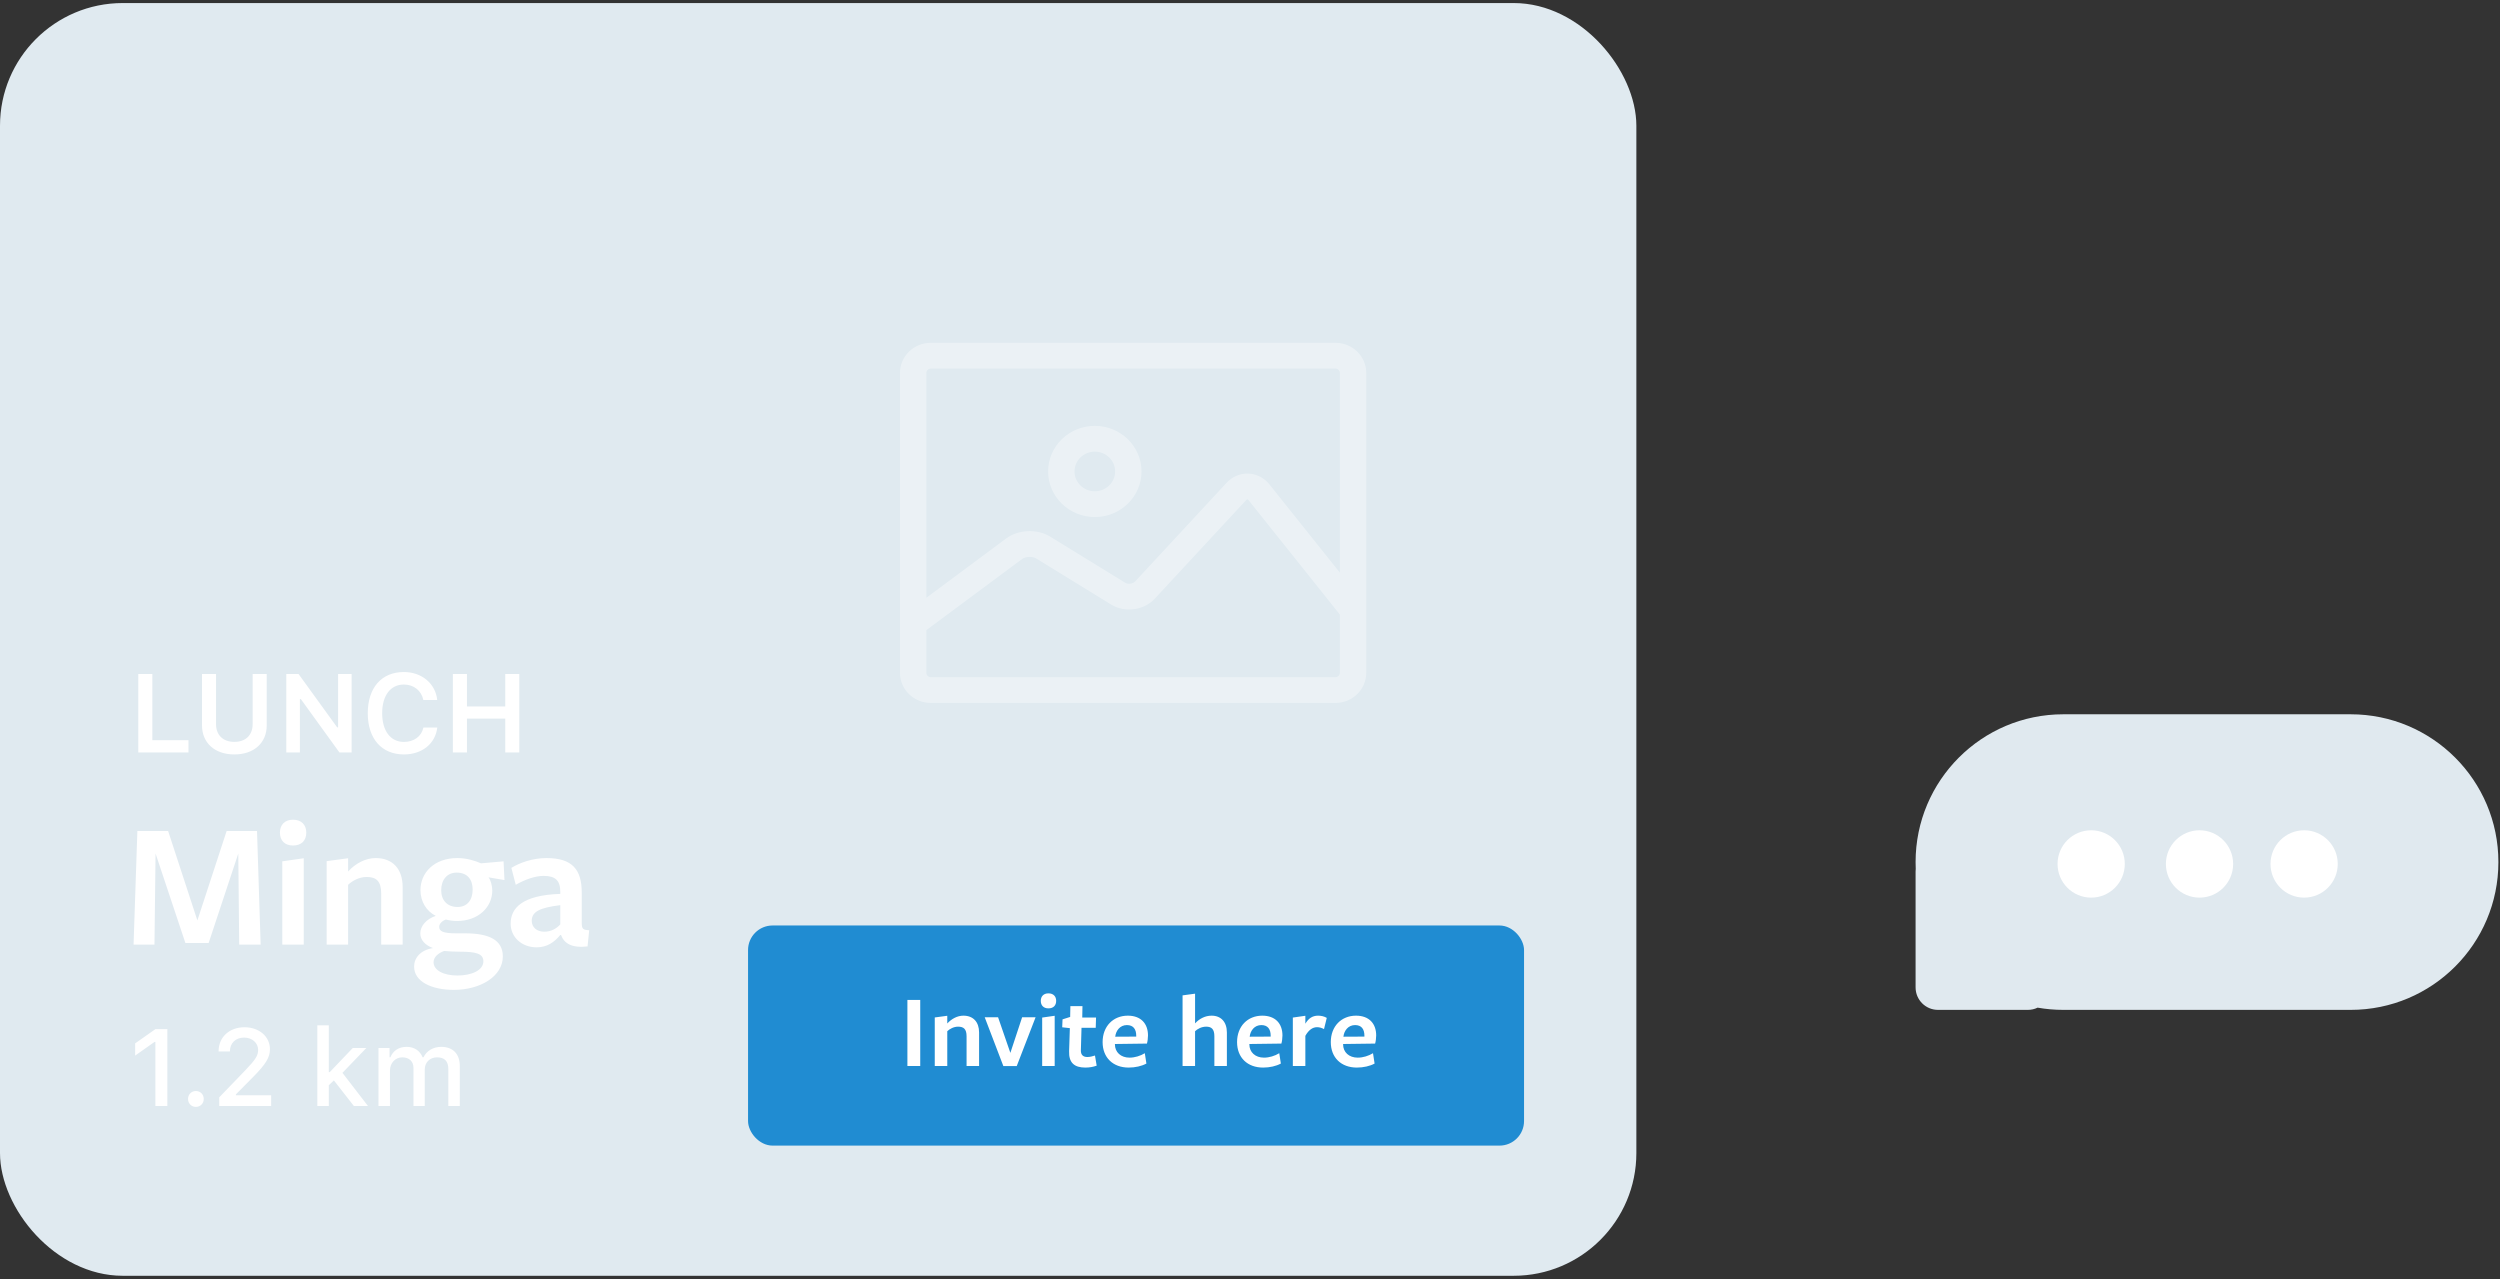<?xml version="1.0" encoding="UTF-8"?>
<svg width="385px" height="197px" viewBox="0 0 385 197" version="1.1" xmlns="http://www.w3.org/2000/svg" xmlns:xlink="http://www.w3.org/1999/xlink">
    <rect x="0" y="0" width="385" height="197" fill="#333333" stroke="none"/>
    <!-- Generator: Sketch 41 (35326) - http://www.bohemiancoding.com/sketch -->
    <title>BigCard</title>
    <desc>Created with Sketch.</desc>
    <defs>
        <rect id="path-1" x="0" y="0" width="252" height="196" rx="18.9"></rect>
    </defs>
    <g id="Page-1" stroke="none" stroke-width="1" fill="none" fill-rule="evenodd">
        <g id="Desktop-HD-Copy-5" transform="translate(-524, -3028)">
            <g id="BigCard" transform="translate(524, 3028)">
                <g id="Places" transform="translate(0, 0.47)">
                    <g id="01">
                        <g id="Place-Card">
                            <mask id="mask-2" fill="white">
                                <use xlink:href="#path-1"></use>
                            </mask>
                            <use id="Mask" fill="#E0EAF0" xlink:href="#path-1"></use>
                        </g>
                        <g id="Text" transform="translate(20.52, 102.489)" fill="#FFFFFF">
                            <path d="M8.506,11.03 L2.943,11.03 L2.943,0.833 L0.776,0.833 L0.776,12.923 L8.506,12.923 L8.506,11.03 Z M12.749,0.833 L10.589,0.833 L10.589,8.759 C10.589,11.398 12.505,13.225 15.572,13.225 C18.639,13.225 20.555,11.398 20.555,8.759 L20.555,0.833 L18.387,0.833 L18.387,8.558 C18.387,10.192 17.37,11.289 15.572,11.289 C13.774,11.289 12.749,10.192 12.749,8.558 L12.749,0.833 Z M25.663,12.923 L25.663,4.696 L25.806,4.696 L31.755,12.923 L33.629,12.923 L33.629,0.833 L31.545,0.833 L31.545,9.052 L31.402,9.052 L25.453,0.833 L23.571,0.833 L23.571,12.923 L25.663,12.923 Z M41.686,13.225 C44.484,13.225 46.534,11.557 46.82,9.086 L44.686,9.086 C44.392,10.443 43.224,11.298 41.686,11.298 C39.619,11.298 38.334,9.605 38.334,6.874 C38.334,4.151 39.619,2.459 41.678,2.459 C43.207,2.459 44.375,3.397 44.678,4.846 L46.812,4.846 C46.56,2.324 44.434,0.532 41.678,0.532 C38.241,0.532 36.116,2.953 36.116,6.882 C36.116,10.795 38.25,13.225 41.686,13.225 L41.686,13.225 Z M59.449,12.923 L59.449,0.833 L57.289,0.833 L57.289,5.835 L51.391,5.835 L51.391,0.833 L49.223,0.833 L49.223,12.923 L51.391,12.923 L51.391,7.703 L57.289,7.703 L57.289,12.923 L59.449,12.923 Z" id="LUNCH"></path>
                            <path d="M16.316,42.511 L19.62,42.511 L19.06,25.011 L14.384,25.011 L9.876,38.787 L5.368,25.011 L0.636,25.011 L0.048,42.511 L3.268,42.511 L3.436,28.483 L8.028,42.259 L11.612,42.259 L16.176,28.483 L16.316,42.511 Z M26.648,25.263 C26.648,24.087 25.92,23.275 24.604,23.275 C23.316,23.275 22.588,24.087 22.588,25.263 C22.588,26.467 23.316,27.251 24.604,27.251 C25.92,27.251 26.648,26.467 26.648,25.263 Z M26.256,42.511 L26.256,29.211 L22.952,29.687 L22.952,42.511 L26.256,42.511 Z M41.488,42.511 L41.488,33.635 C41.488,30.863 39.948,29.183 37.344,29.183 C35.776,29.183 34.236,29.995 33.088,31.255 L33.088,29.211 L29.784,29.659 L29.784,42.511 L33.088,42.511 L33.088,33.299 C33.732,32.683 34.796,32.095 35.944,32.095 C37.428,32.095 38.184,32.739 38.184,34.643 L38.184,42.511 L41.488,42.511 Z M46.164,43.043 C44.232,43.351 43.252,44.555 43.252,45.899 C43.252,48.223 45.968,49.483 49.384,49.483 C53.472,49.483 56.916,47.383 56.916,44.331 C56.916,41.811 54.816,40.775 51.12,40.775 L49.776,40.775 C47.704,40.775 47.116,40.467 47.116,39.767 C47.116,39.235 47.676,38.815 48.124,38.647 C48.824,38.815 49.272,38.871 49.888,38.871 C53.08,38.871 55.292,36.799 55.292,34.167 C55.292,33.495 55.04,32.515 54.704,32.151 L57.168,32.571 L57.028,29.687 L53.556,29.995 C52.66,29.603 51.372,29.183 49.916,29.183 C46.332,29.183 44.232,31.451 44.232,34.111 C44.232,35.903 45.156,37.359 46.584,38.087 C45.156,38.563 44.204,39.627 44.204,40.803 C44.204,41.839 45.044,42.651 46.164,43.043 Z M47.424,34.139 C47.424,32.515 48.348,31.423 49.804,31.423 C51.456,31.423 52.268,32.487 52.268,34.027 C52.268,35.651 51.428,36.715 49.944,36.715 C48.348,36.715 47.424,35.679 47.424,34.139 Z M47.872,43.491 C48.404,43.547 49.524,43.603 50.336,43.603 C52.744,43.603 53.92,43.883 53.92,45.087 C53.92,46.431 52.184,47.271 49.916,47.271 C47.732,47.271 46.248,46.431 46.248,45.227 C46.248,44.443 46.948,43.827 47.872,43.491 Z M65.876,41.027 C66.352,42.315 67.5,43.071 69.964,42.791 L70.216,40.299 C69.236,40.243 69.068,40.103 69.068,39.123 L69.068,34.503 C69.068,30.947 67.612,29.183 63.636,29.183 C61.508,29.183 59.492,29.911 58.232,30.695 L58.904,33.299 C60.276,32.515 61.872,31.927 63.188,31.927 C65.036,31.927 65.764,32.655 65.764,34.391 L65.764,34.699 C59.856,34.895 58.12,36.911 58.12,39.291 C58.12,41.335 59.8,42.931 62.124,42.931 C63.72,42.931 64.84,42.147 65.764,41.027 L65.876,41.027 Z M65.764,39.403 C65.176,40.047 64.336,40.523 63.3,40.523 C62.124,40.523 61.368,39.823 61.368,38.843 C61.368,37.471 62.544,36.827 65.764,36.435 L65.764,39.403 Z" id="Minga"></path>
                            <path d="M3.41,67.362 L5.253,67.362 L5.253,55.524 L3.418,55.524 L0.292,57.723 L0.292,59.602 L3.27,57.502 L3.41,57.502 L3.41,67.362 Z M9.646,67.502 C10.346,67.502 10.856,66.969 10.856,66.28 C10.856,65.59 10.346,65.057 9.646,65.057 C8.955,65.057 8.437,65.59 8.437,66.28 C8.437,66.969 8.955,67.502 9.646,67.502 L9.646,67.502 Z M13.143,58.945 L13.143,58.97 L14.887,58.97 L14.887,58.945 C14.887,57.682 15.767,56.829 17.076,56.829 C18.301,56.829 19.231,57.641 19.231,58.724 C19.231,59.593 18.844,60.217 17.257,61.866 L13.242,66.033 L13.242,67.362 L21.238,67.362 L21.238,65.714 L15.809,65.714 L15.809,65.574 L18.449,62.908 C20.44,60.898 21.049,59.872 21.049,58.617 C21.049,56.665 19.387,55.237 17.133,55.237 C14.797,55.237 13.143,56.763 13.143,58.945 L13.143,58.945 Z M30.256,62.153 L30.116,62.153 L30.116,54.942 L28.347,54.942 L28.347,67.362 L30.116,67.362 L30.116,64.163 L30.897,63.425 L33.974,67.362 L36.146,67.362 L32.214,62.26 L35.899,58.429 L33.81,58.429 L30.256,62.153 Z M37.767,67.362 L39.536,67.362 L39.536,61.899 C39.536,60.75 40.35,59.872 41.428,59.872 C42.481,59.872 43.156,60.488 43.156,61.497 L43.156,67.362 L44.892,67.362 L44.892,61.743 C44.892,60.693 45.64,59.872 46.784,59.872 C47.944,59.872 48.52,60.463 48.52,61.669 L48.52,67.362 L50.289,67.362 L50.289,61.21 C50.289,59.347 49.236,58.256 47.426,58.256 C46.183,58.256 45.155,58.888 44.703,59.864 L44.563,59.864 C44.168,58.888 43.32,58.256 42.095,58.256 C40.902,58.256 39.997,58.855 39.602,59.864 L39.47,59.864 L39.47,58.429 L37.767,58.429 L37.767,67.362 Z" id="1.2-km"></path>
                        </g>
                        <g id="Image-Icon" opacity="0.359" transform="translate(138.6, 52.147)" fill="#FFFFFF">
                            <path d="M67.062,0.179 L4.737,0.179 C2.125,0.179 0,2.253 0,4.802 L0,51.009 C0,53.558 2.125,55.632 4.737,55.632 L67.062,55.632 C69.674,55.632 71.799,53.558 71.799,51.009 L71.799,4.802 C71.799,2.253 69.674,0.179 67.062,0.179 L67.062,0.179 Z M4.737,4.142 L67.062,4.142 C67.429,4.142 67.739,4.444 67.739,4.802 L67.739,35.573 L56.882,21.974 C56.077,20.965 54.898,20.361 53.647,20.316 C52.397,20.27 51.175,20.789 50.296,21.737 L36.21,36.931 C35.871,37.297 35.118,37.398 34.69,37.135 L23.109,30.016 C21.124,28.796 18.22,28.922 16.353,30.308 L4.06,39.44 L4.06,4.802 C4.06,4.444 4.37,4.142 4.737,4.142 L4.737,4.142 Z M67.062,51.669 L4.737,51.669 C4.37,51.669 4.06,51.367 4.06,51.009 L4.06,44.42 L18.812,33.462 C19.325,33.081 20.401,33.035 20.946,33.37 L32.527,40.488 C34.621,41.775 37.561,41.38 39.221,39.59 L53.307,24.396 C53.391,24.305 53.451,24.277 53.498,24.275 C53.534,24.277 53.602,24.313 53.68,24.41 L67.739,42.02 L67.739,51.009 C67.739,51.367 67.429,51.669 67.062,51.669 L67.062,51.669 Z" id="Shape"></path>
                            <path d="M30.003,27.006 C33.968,27.006 37.193,23.858 37.193,19.988 C37.193,16.118 33.967,12.969 30.003,12.969 C26.037,12.969 22.812,16.118 22.812,19.988 C22.812,23.858 26.037,27.006 30.003,27.006 L30.003,27.006 Z M30.003,16.932 C31.729,16.932 33.133,18.303 33.133,19.987 C33.133,21.672 31.729,23.043 30.003,23.043 C28.276,23.043 26.872,21.672 26.872,19.987 C26.872,18.303 28.276,16.932 30.003,16.932 L30.003,16.932 Z" id="Shape"></path>
                        </g>
                        <g id="Invite-BTN" transform="translate(115.2, 142.055)">
                            <rect id="Rectangle-69" fill="#208CD2" x="-8.52651283e-14" y="0" width="119.502" height="33.899" rx="3.78"></rect>
                            <path d="M26.516,21.638 L26.516,11.461 L24.54,11.461 L24.54,21.638 L26.516,21.638 Z M35.579,21.638 L35.579,16.476 C35.579,14.864 34.681,13.887 33.162,13.887 C32.247,13.887 31.349,14.36 30.68,15.092 L30.68,13.904 L28.753,14.164 L28.753,21.638 L30.68,21.638 L30.68,16.281 C31.055,15.923 31.676,15.581 32.345,15.581 C33.211,15.581 33.652,15.955 33.652,17.063 L33.652,21.638 L35.579,21.638 Z M44.282,14.132 L42.208,14.132 L40.396,19.619 L38.502,14.132 L36.444,14.132 L39.318,21.654 L41.376,21.654 L44.282,14.132 Z M47.45,11.608 C47.45,10.924 47.025,10.452 46.258,10.452 C45.507,10.452 45.082,10.924 45.082,11.608 C45.082,12.308 45.507,12.764 46.258,12.764 C47.025,12.764 47.45,12.308 47.45,11.608 L47.45,11.608 Z M47.221,21.638 L47.221,13.904 L45.295,14.18 L45.295,21.638 L47.221,21.638 Z M53.688,21.589 L53.427,20.026 C53.035,20.156 52.643,20.254 52.251,20.254 C51.598,20.254 51.238,19.928 51.255,19.228 L51.353,15.76 L53.541,15.76 L53.59,14.18 L51.467,14.18 L51.5,12.422 L49.638,12.422 L49.605,14.083 L48.43,14.457 L48.381,15.679 L49.557,15.809 L49.442,19.342 C49.377,21.15 50.259,21.882 51.941,21.882 C52.594,21.882 53.116,21.785 53.688,21.589 L53.688,21.589 Z M56.496,18.251 C56.496,18.251 61.412,18.186 61.428,18.186 C61.526,17.86 61.591,17.339 61.591,16.932 C61.591,15.092 60.481,13.887 58.489,13.887 C56.235,13.887 54.602,15.516 54.602,17.958 C54.602,20.352 56.203,21.882 58.619,21.882 C59.632,21.882 60.628,21.654 61.346,21.263 L61.101,19.668 C60.415,20.091 59.55,20.352 58.75,20.352 C57.411,20.352 56.496,19.521 56.496,18.3 L56.496,18.251 Z M56.545,17.128 C56.643,16.2 57.28,15.337 58.342,15.337 C59.338,15.337 59.779,15.972 59.779,16.981 L59.779,17.111 L56.545,17.128 Z M73.74,21.638 L73.74,16.476 C73.74,14.864 72.842,13.887 71.389,13.887 C70.409,13.887 69.511,14.343 68.841,15.076 L68.841,10.501 L66.915,10.761 L66.915,21.638 L68.841,21.638 L68.841,16.281 C69.217,15.923 69.837,15.581 70.556,15.581 C71.372,15.581 71.813,15.955 71.813,17.063 L71.813,21.638 L73.74,21.638 Z M77.202,18.251 C77.202,18.251 82.117,18.186 82.133,18.186 C82.231,17.86 82.297,17.339 82.297,16.932 C82.297,15.092 81.186,13.887 79.194,13.887 C76.941,13.887 75.308,15.516 75.308,17.958 C75.308,20.352 76.908,21.882 79.325,21.882 C80.337,21.882 81.333,21.654 82.052,21.263 L81.807,19.668 C81.121,20.091 80.256,20.352 79.455,20.352 C78.116,20.352 77.202,19.521 77.202,18.3 L77.202,18.251 Z M77.251,17.128 C77.349,16.2 77.986,15.337 79.047,15.337 C80.043,15.337 80.484,15.972 80.484,16.981 L80.484,17.111 L77.251,17.128 Z M85.824,16.997 C86.33,16.086 86.951,15.662 87.62,15.662 C87.979,15.662 88.339,15.76 88.698,15.955 L89.122,14.229 C88.714,13.985 88.241,13.887 87.783,13.887 C86.902,13.887 86.297,14.327 85.824,15.125 L85.824,13.904 L83.897,14.18 L83.897,21.638 L85.824,21.638 L85.824,16.997 Z M91.637,18.251 C91.637,18.251 96.552,18.186 96.568,18.186 C96.666,17.86 96.732,17.339 96.732,16.932 C96.732,15.092 95.621,13.887 93.629,13.887 C91.376,13.887 89.743,15.516 89.743,17.958 C89.743,20.352 91.343,21.882 93.76,21.882 C94.772,21.882 95.768,21.654 96.487,21.263 L96.242,19.668 C95.556,20.091 94.691,20.352 93.89,20.352 C92.551,20.352 91.637,19.521 91.637,18.3 L91.637,18.251 Z M91.686,17.128 C91.784,16.2 92.421,15.337 93.482,15.337 C94.478,15.337 94.919,15.972 94.919,16.981 L94.919,17.111 L91.686,17.128 Z" id="Invite-here" fill="#FFFFFF"></path>
                        </g>
                    </g>
                </g>
                <g id="Group-4" transform="translate(295, 110)">
                    <g id="Group-2-Copy-2" fill="#E0E9EF">
                        <path d="M18.79,45.178 C20.076,45.404 21.399,45.521 22.75,45.521 L67.003,45.521 C79.566,45.521 89.753,35.331 89.753,22.761 C89.753,10.188 79.567,0 67.003,0 L22.75,0 C10.187,0 0,10.19 0,22.761 C0,23.108 0.008,23.454 0.023,23.798 C0.008,23.931 0,24.066 0,24.202 L0,42.063 C0,43.971 1.544,45.521 3.448,45.521 L17.29,45.521 C17.828,45.521 18.337,45.398 18.79,45.178 Z" id="Rectangle-78"></path>
                    </g>
                    <g id="Group-3" transform="translate(21.863, 17.863)" fill="#FFFFFF">
                        <ellipse id="Oval-187" cx="5.178" cy="5.186" rx="5.178" ry="5.186"></ellipse>
                        <ellipse id="Oval-187-Copy" cx="21.863" cy="5.186" rx="5.178" ry="5.186"></ellipse>
                        <ellipse id="Oval-187-Copy-2" cx="37.972" cy="5.186" rx="5.178" ry="5.186"></ellipse>
                    </g>
                </g>
            </g>
        </g>
    </g>
</svg>